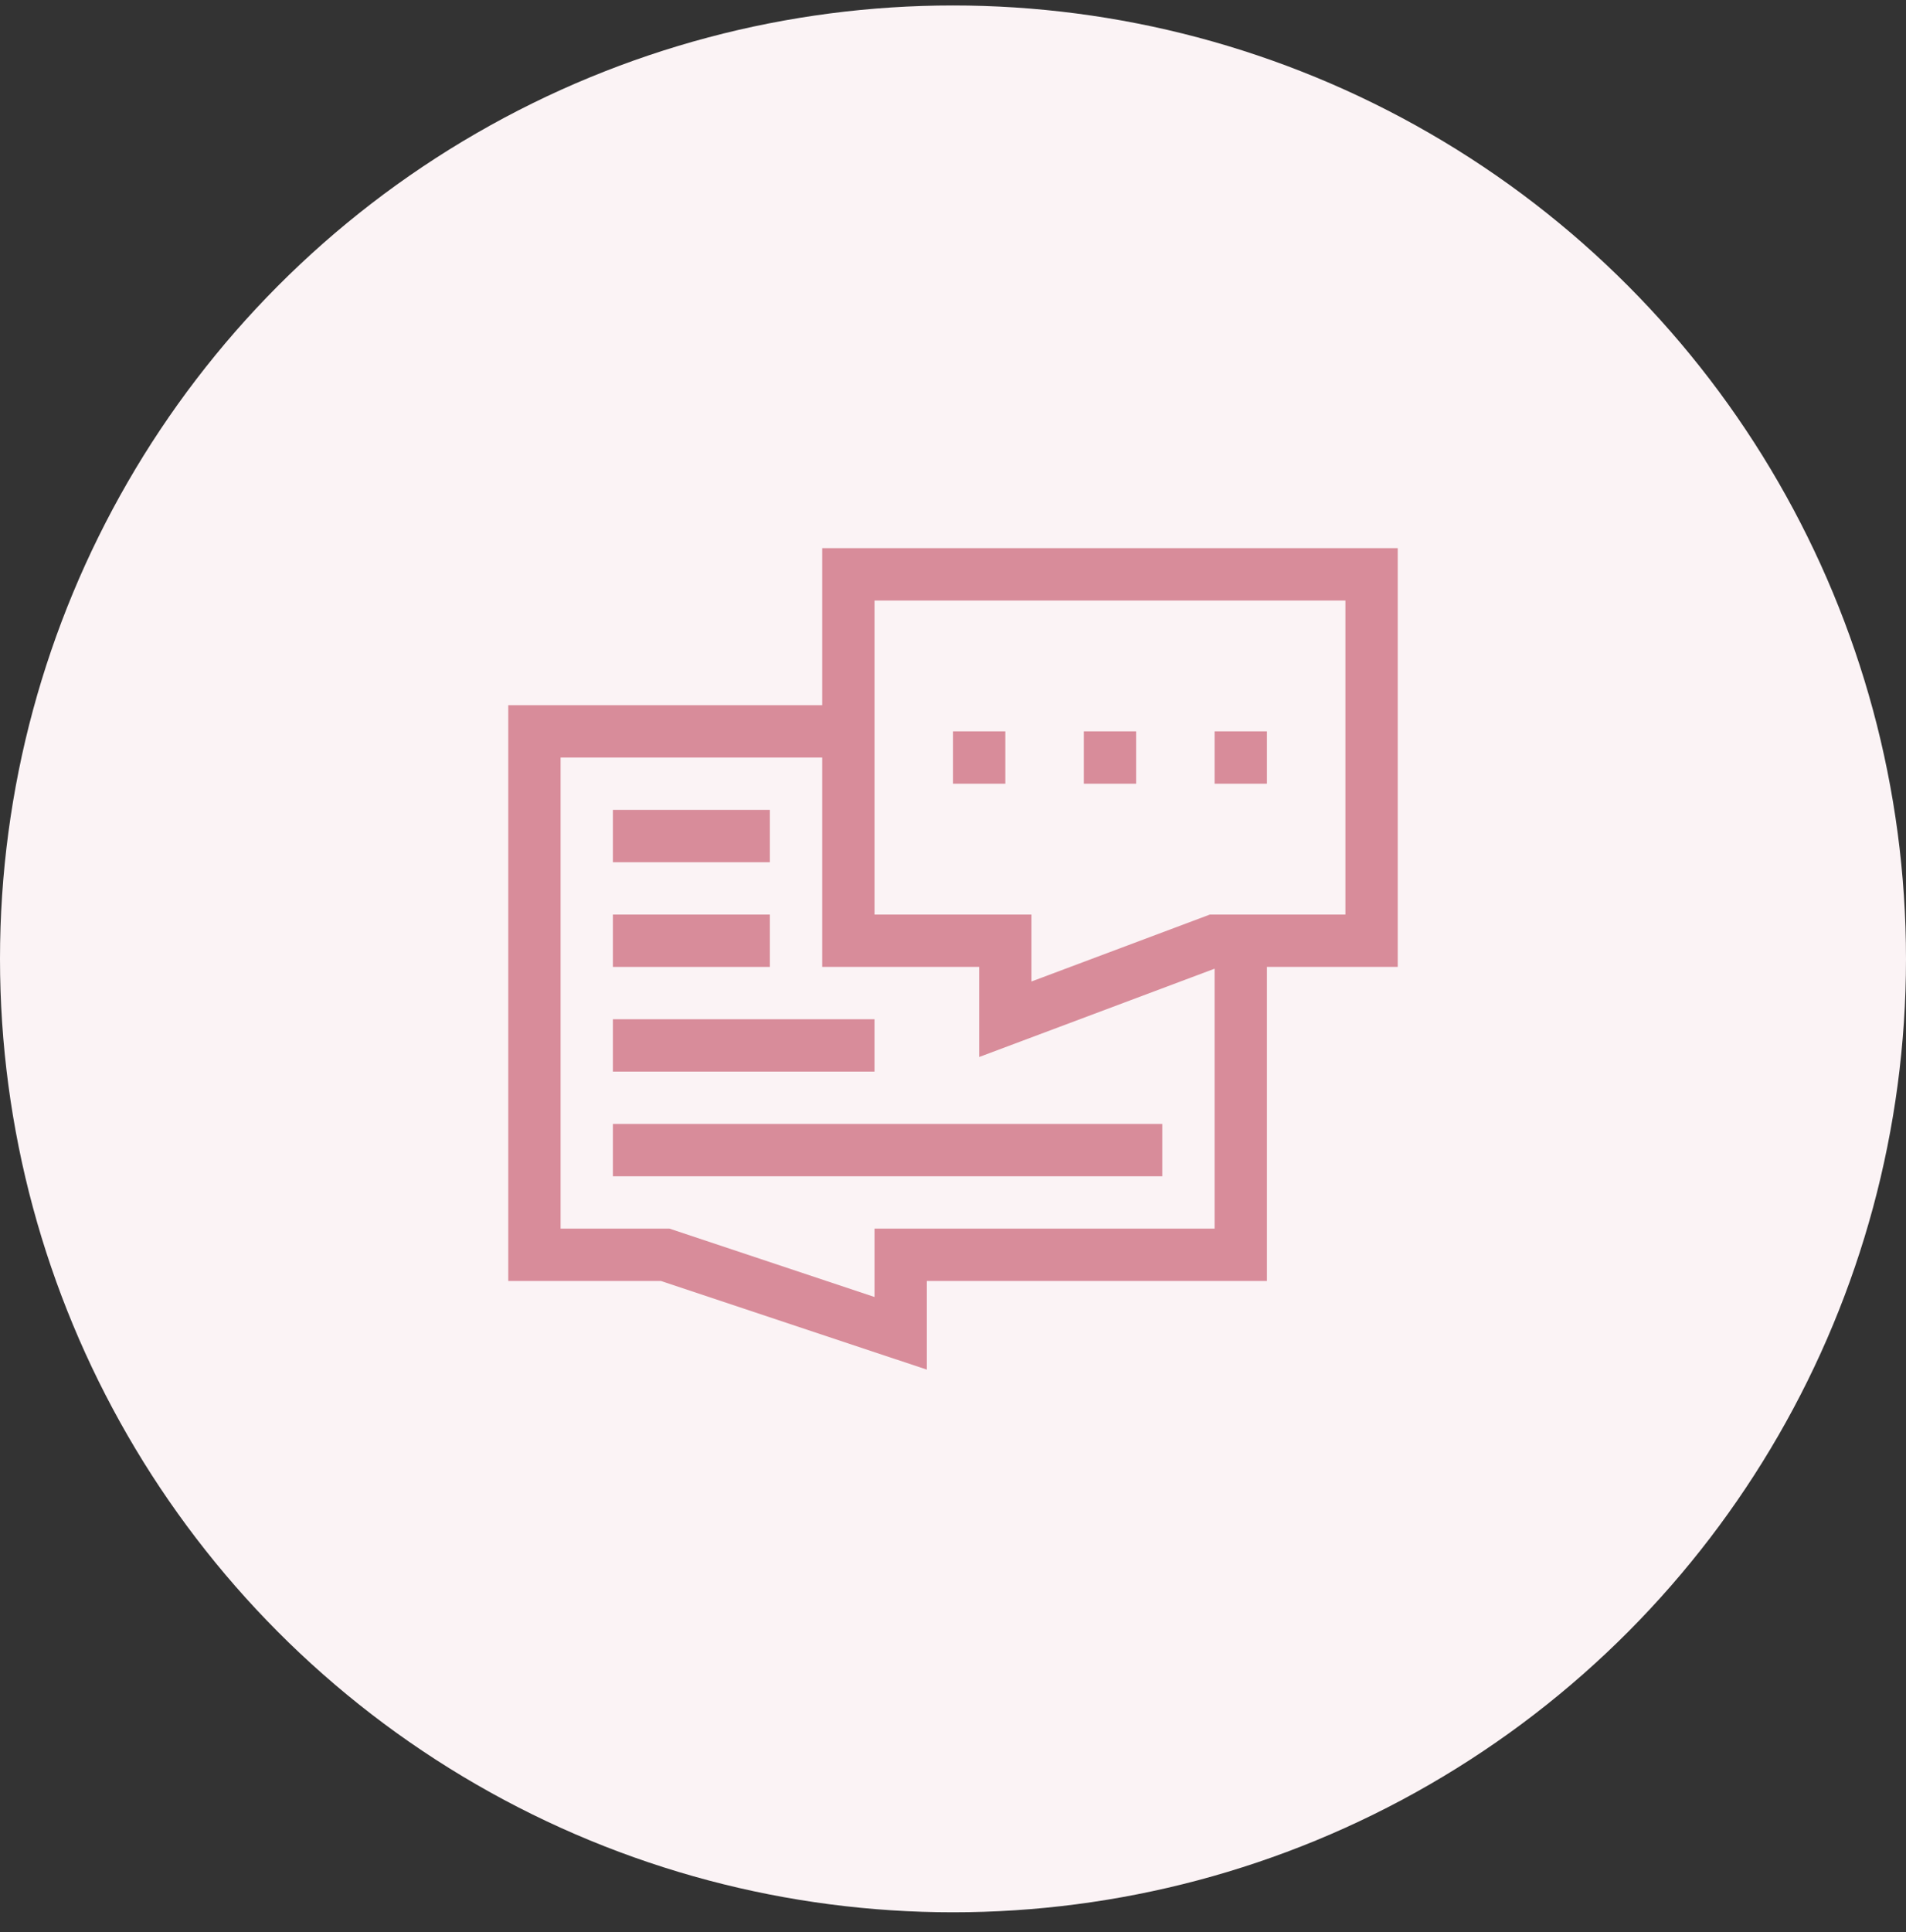 <svg width="75" height="76" viewBox="0 0 75 76" fill="none" xmlns="http://www.w3.org/2000/svg">
<rect x="0" y="0" width="75" height="76" fill="#333333" stroke="none"/>
<circle cx="37.5" cy="37.715" r="37.5" fill="#FBF3F5"/>
<g clip-path="url(#clip0_4799_5545)">
<path d="M24.117 44.207H45.735V46.266H24.117V44.207Z" fill="#D88C9A"/>
<path d="M24.117 40.089H34.411V42.148H24.117V40.089Z" fill="#D88C9A"/>
<path d="M24.117 35.972H30.294V38.031H24.117V35.972Z" fill="#D88C9A"/>
<path d="M24.117 31.854H30.294V33.913H24.117V31.854Z" fill="#D88C9A"/>
<path d="M47.794 28.766H49.853V30.825H47.794V28.766Z" fill="#D88C9A"/>
<path d="M42.648 28.766H44.706V30.825H42.648V28.766Z" fill="#D88C9A"/>
<path d="M37.5 28.766H39.559V30.825H37.5V28.766Z" fill="#D88C9A"/>
<path d="M55 21.56H32.353V27.736H20V50.384H26.009L36.471 53.871V50.384H49.853V38.031H55V21.56ZM34.412 48.325V51.014L26.344 48.325H22.059V29.795H32.353V38.031H38.529V41.575L47.794 38.101V48.325H34.412ZM52.941 35.972H47.607L40.588 38.604V35.972H34.412V23.619H52.941V35.972Z" fill="#D88C9A"/>
</g>
<defs>
<clipPath id="clip0_4799_5545">
<rect width="35" height="35" fill="white" transform="translate(20 20.215)"/>
</clipPath>
</defs>
</svg>
